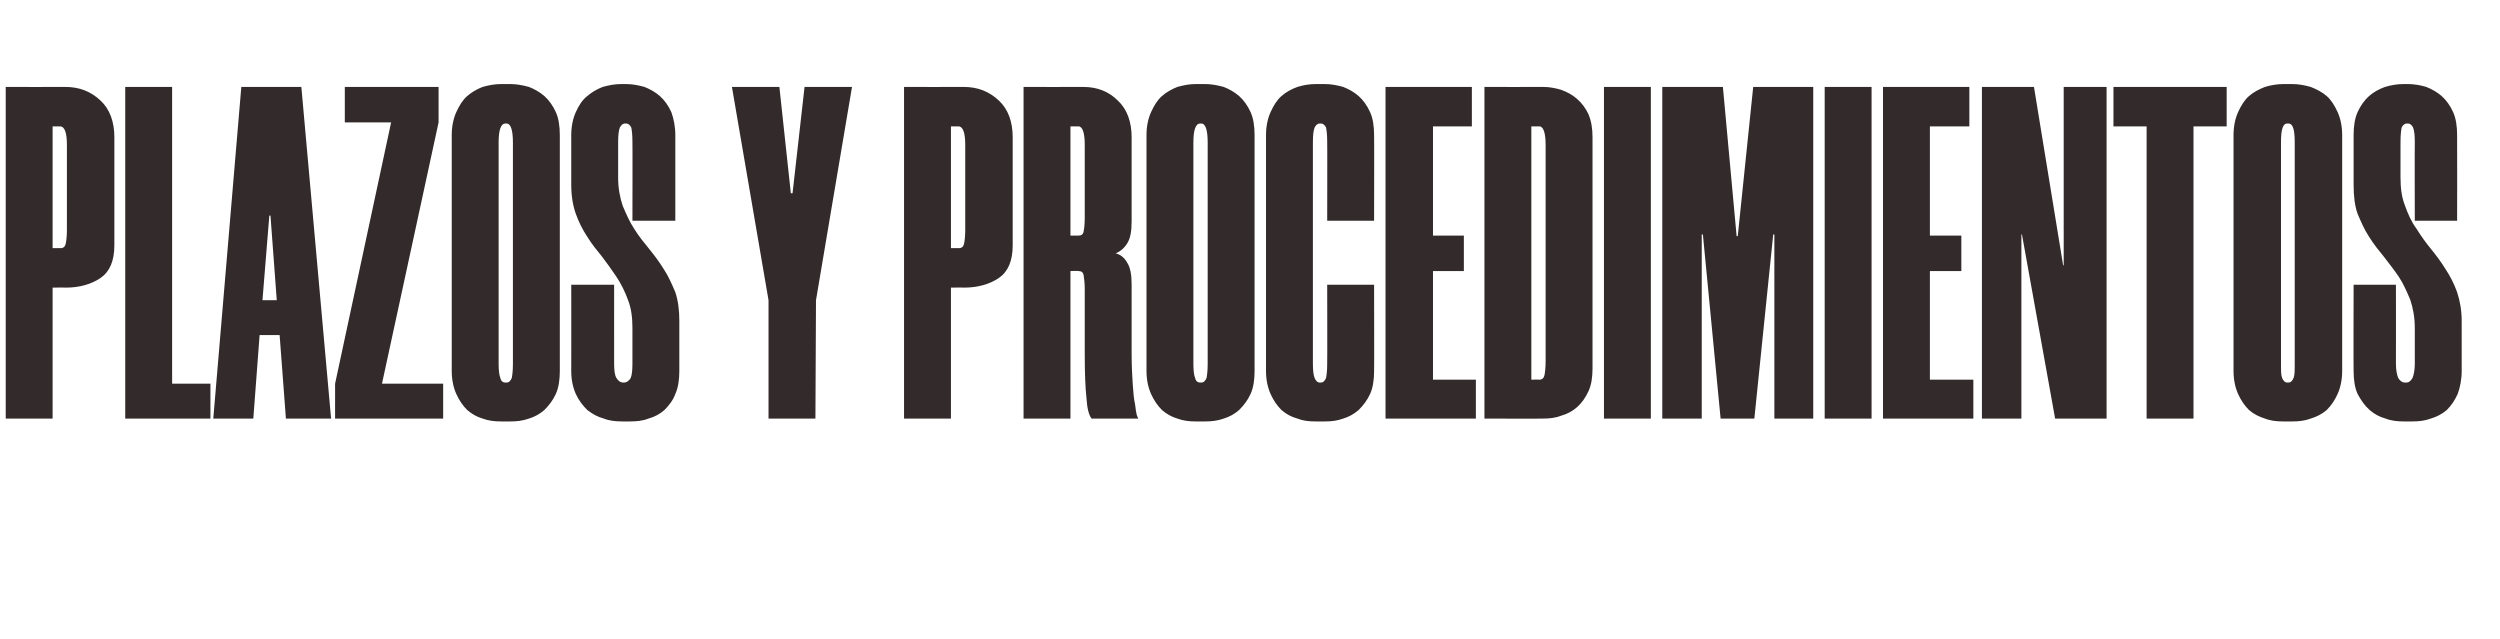 <?xml version="1.0" standalone="no"?><!DOCTYPE svg PUBLIC "-//W3C//DTD SVG 1.1//EN" "http://www.w3.org/Graphics/SVG/1.1/DTD/svg11.dtd"><svg xmlns="http://www.w3.org/2000/svg" version="1.1" width="437.2px" height="111.7px" viewBox="0 -11 437.2 111.7" style="top:-11px">  <desc>PLAZOS Y PROCEDIMIENTOS</desc>  <defs/>  <g id="Polygon13218">    <path d="M 11.4 4.2 C 13.9 4.2 15.9 5 17.6 6.6 C 19.2 8.1 20 10.3 20 13 C 20 13 20 31.9 20 31.9 C 20 34.6 19.2 36.5 17.6 37.6 C 16 38.7 13.9 39.3 11.5 39.3 C 11.45 39.26 9.2 39.3 9.2 39.3 L 9.2 62.2 L 1 62.2 L 1 4.2 C 1 4.2 11.37 4.23 11.4 4.2 Z M 11.7 14.3 C 11.7 12.2 11.3 11.1 10.5 11.1 C 10.54 11.12 9.2 11.1 9.2 11.1 L 9.2 32.4 C 9.2 32.4 10.62 32.37 10.6 32.4 C 11.1 32.4 11.4 32.1 11.5 31.6 C 11.6 31.1 11.7 30.3 11.7 29.2 C 11.7 29.2 11.7 14.3 11.7 14.3 Z M 30.1 4.2 L 30.1 56.1 L 36.8 56.1 L 36.8 62.2 L 21.9 62.2 L 21.9 4.2 L 30.1 4.2 Z M 48.9 47.6 L 45.4 47.6 L 44.3 62.2 L 37.3 62.2 L 42.2 4.2 L 52.7 4.2 L 57.9 62.2 L 50 62.2 L 48.9 47.6 Z M 45.9 41.5 L 48.4 41.5 L 47.3 26.7 L 47.1 26.7 L 45.9 41.5 Z M 77.5 62.2 L 58.6 62.2 L 58.6 56.1 L 68.4 10.4 L 60.3 10.4 L 60.3 4.2 L 76.7 4.2 L 76.7 10.4 L 66.8 56.1 L 77.5 56.1 L 77.5 62.2 Z M 87.6 62.7 C 86.5 62.7 85.5 62.6 84.4 62.2 C 83.4 61.9 82.5 61.4 81.7 60.7 C 80.9 59.9 80.3 59 79.8 57.9 C 79.3 56.8 79 55.4 79 53.9 C 79 53.9 79 12.6 79 12.6 C 79 11.1 79.3 9.7 79.8 8.6 C 80.3 7.5 80.9 6.5 81.7 5.8 C 82.5 5.1 83.4 4.6 84.4 4.2 C 85.5 3.9 86.5 3.7 87.6 3.7 C 87.6 3.7 89.3 3.7 89.3 3.7 C 90.3 3.7 91.4 3.9 92.5 4.2 C 93.5 4.6 94.4 5.1 95.2 5.8 C 96 6.5 96.7 7.5 97.2 8.6 C 97.7 9.7 97.9 11.1 97.9 12.6 C 97.9 12.6 97.9 53.9 97.9 53.9 C 97.9 55.4 97.7 56.8 97.2 57.9 C 96.7 59 96 59.9 95.2 60.7 C 94.4 61.4 93.5 61.9 92.5 62.2 C 91.4 62.6 90.3 62.7 89.3 62.7 C 89.3 62.7 87.6 62.7 87.6 62.7 Z M 88.4 10.6 C 87.6 10.6 87.2 11.7 87.2 13.9 C 87.2 13.9 87.2 52.6 87.2 52.6 C 87.2 53.8 87.3 54.6 87.5 55.1 C 87.6 55.6 87.9 55.9 88.4 55.9 C 88.4 55.9 88.6 55.9 88.6 55.9 C 89 55.9 89.3 55.6 89.5 55.1 C 89.6 54.6 89.7 53.8 89.7 52.6 C 89.7 52.6 89.7 13.9 89.7 13.9 C 89.7 11.7 89.3 10.6 88.6 10.6 C 88.6 10.6 88.4 10.6 88.4 10.6 Z M 110.6 27.6 C 110.6 27.6 110.63 13.78 110.6 13.8 C 110.6 12.6 110.5 11.8 110.4 11.3 C 110.2 10.9 109.9 10.6 109.5 10.6 C 109.5 10.6 109.3 10.6 109.3 10.6 C 108.9 10.6 108.6 10.9 108.4 11.3 C 108.2 11.8 108.1 12.6 108.1 13.9 C 108.1 13.9 108.1 20 108.1 20 C 108.1 21.9 108.4 23.5 108.9 25 C 109.5 26.4 110.1 27.8 110.9 29 C 111.7 30.3 112.6 31.4 113.5 32.5 C 114.4 33.6 115.3 34.8 116.1 36.1 C 116.9 37.3 117.5 38.7 118.1 40.1 C 118.6 41.6 118.8 43.3 118.8 45.1 C 118.8 45.1 118.8 53.9 118.8 53.9 C 118.8 55.4 118.6 56.8 118.1 57.9 C 117.7 59 117 59.9 116.2 60.7 C 115.4 61.4 114.5 61.9 113.4 62.2 C 112.4 62.6 111.3 62.7 110.2 62.7 C 110.2 62.7 108.8 62.7 108.8 62.7 C 107.7 62.7 106.6 62.6 105.6 62.2 C 104.5 61.9 103.6 61.4 102.7 60.7 C 101.9 59.9 101.2 59 100.7 57.9 C 100.2 56.8 99.9 55.4 99.9 53.9 C 99.92 53.86 99.9 38.8 99.9 38.8 L 107.4 38.8 C 107.4 38.8 107.39 52.62 107.4 52.6 C 107.4 53.8 107.5 54.6 107.8 55.1 C 108.1 55.6 108.5 55.9 109 55.9 C 109 55.9 109.1 55.9 109.1 55.9 C 109.6 55.9 110 55.6 110.3 55.1 C 110.5 54.6 110.6 53.8 110.6 52.6 C 110.6 52.6 110.6 46.4 110.6 46.4 C 110.6 44.5 110.4 42.9 109.8 41.4 C 109.3 40 108.6 38.6 107.8 37.4 C 107 36.2 106.2 35.1 105.3 33.9 C 104.4 32.8 103.5 31.7 102.7 30.4 C 101.9 29.2 101.2 27.8 100.7 26.4 C 100.2 25 99.9 23.3 99.9 21.3 C 99.9 21.3 99.9 12.6 99.9 12.6 C 99.9 11.1 100.2 9.7 100.7 8.6 C 101.2 7.5 101.8 6.5 102.7 5.8 C 103.5 5.1 104.4 4.6 105.4 4.2 C 106.5 3.9 107.5 3.7 108.6 3.7 C 108.6 3.7 109.5 3.7 109.5 3.7 C 110.6 3.7 111.6 3.9 112.7 4.2 C 113.7 4.6 114.6 5.1 115.4 5.8 C 116.2 6.5 116.9 7.5 117.4 8.6 C 117.8 9.7 118.1 11.1 118.1 12.6 C 118.1 12.61 118.1 27.6 118.1 27.6 L 110.6 27.6 Z M 142.7 41.5 L 142.6 62.2 L 134.4 62.2 L 134.4 41.5 L 128 4.2 L 136.3 4.2 L 138.3 22.8 L 138.6 22.8 L 140.7 4.2 L 149 4.2 L 142.7 41.5 Z M 168.5 4.2 C 171 4.2 173 5 174.7 6.6 C 176.3 8.1 177.1 10.3 177.1 13 C 177.1 13 177.1 31.9 177.1 31.9 C 177.1 34.6 176.3 36.5 174.7 37.6 C 173.1 38.7 171 39.3 168.6 39.3 C 168.56 39.26 166.3 39.3 166.3 39.3 L 166.3 62.2 L 158.1 62.2 L 158.1 4.2 C 158.1 4.2 168.47 4.23 168.5 4.2 Z M 168.8 14.3 C 168.8 12.2 168.4 11.1 167.6 11.1 C 167.64 11.12 166.3 11.1 166.3 11.1 L 166.3 32.4 C 166.3 32.4 167.73 32.37 167.7 32.4 C 168.2 32.4 168.5 32.1 168.6 31.6 C 168.7 31.1 168.8 30.3 168.8 29.2 C 168.8 29.2 168.8 14.3 168.8 14.3 Z M 197.9 27.6 C 197.9 29.4 197.7 30.7 197.1 31.6 C 196.6 32.4 195.9 33 195.1 33.3 C 195.9 33.5 196.6 34 197.1 34.9 C 197.7 35.8 197.9 37.1 197.9 38.8 C 197.9 38.8 197.9 50.9 197.9 50.9 C 197.9 53 198 54.8 198.1 56.3 C 198.2 57.7 198.3 58.9 198.5 59.7 C 198.6 60.6 198.7 61.2 198.8 61.6 C 199 62 199 62.2 199.1 62.2 C 199.1 62.2 190.9 62.2 190.9 62.2 C 190.4 61.6 190.1 60.3 190 58.6 C 189.8 56.8 189.7 54.2 189.7 50.9 C 189.7 50.9 189.7 39.6 189.7 39.6 C 189.7 38.5 189.6 37.7 189.5 37.1 C 189.4 36.6 189.1 36.4 188.6 36.4 C 188.64 36.35 187.2 36.4 187.2 36.4 L 187.2 62.2 L 179 62.2 L 179 4.2 C 179 4.2 189.39 4.23 189.4 4.2 C 191.9 4.2 193.9 5 195.5 6.6 C 197.1 8.1 197.9 10.3 197.9 13 C 197.9 13 197.9 27.6 197.9 27.6 Z M 188.6 30.2 C 189.1 30.2 189.4 30 189.5 29.5 C 189.6 29 189.7 28.2 189.7 27.1 C 189.7 27.1 189.7 14.3 189.7 14.3 C 189.7 12.2 189.3 11.1 188.6 11.1 C 188.56 11.12 187.2 11.1 187.2 11.1 L 187.2 30.2 C 187.2 30.2 188.64 30.21 188.6 30.2 Z M 209.1 62.7 C 208 62.7 207 62.6 205.9 62.2 C 204.9 61.9 204 61.4 203.2 60.7 C 202.4 59.9 201.8 59 201.3 57.9 C 200.8 56.8 200.5 55.4 200.5 53.9 C 200.5 53.9 200.5 12.6 200.5 12.6 C 200.5 11.1 200.8 9.7 201.3 8.6 C 201.8 7.5 202.4 6.5 203.2 5.8 C 204 5.1 204.9 4.6 205.9 4.2 C 207 3.9 208 3.7 209.1 3.7 C 209.1 3.7 210.8 3.7 210.8 3.7 C 211.8 3.7 212.9 3.9 214 4.2 C 215 4.6 215.9 5.1 216.7 5.8 C 217.5 6.5 218.2 7.5 218.7 8.6 C 219.2 9.7 219.4 11.1 219.4 12.6 C 219.4 12.6 219.4 53.9 219.4 53.9 C 219.4 55.4 219.2 56.8 218.7 57.9 C 218.2 59 217.5 59.9 216.7 60.7 C 215.9 61.4 215 61.9 214 62.2 C 212.9 62.6 211.8 62.7 210.8 62.7 C 210.8 62.7 209.1 62.7 209.1 62.7 Z M 209.9 10.6 C 209.1 10.6 208.7 11.7 208.7 13.9 C 208.7 13.9 208.7 52.6 208.7 52.6 C 208.7 53.8 208.8 54.6 209 55.1 C 209.1 55.6 209.4 55.9 209.9 55.9 C 209.9 55.9 210.1 55.9 210.1 55.9 C 210.5 55.9 210.8 55.6 211 55.1 C 211.1 54.6 211.2 53.8 211.2 52.6 C 211.2 52.6 211.2 13.9 211.2 13.9 C 211.2 11.7 210.8 10.6 210.1 10.6 C 210.1 10.6 209.9 10.6 209.9 10.6 Z M 230.1 62.7 C 228.9 62.7 227.9 62.6 226.9 62.2 C 225.8 61.9 224.9 61.4 224.1 60.7 C 223.3 59.9 222.7 59 222.2 57.9 C 221.7 56.8 221.4 55.4 221.4 53.9 C 221.4 53.9 221.4 12.6 221.4 12.6 C 221.4 11.1 221.7 9.7 222.2 8.6 C 222.7 7.5 223.3 6.5 224.1 5.8 C 224.9 5.1 225.8 4.6 226.9 4.2 C 227.9 3.9 228.9 3.7 230.1 3.7 C 230.1 3.7 231.7 3.7 231.7 3.7 C 232.8 3.7 233.8 3.9 234.9 4.2 C 235.9 4.6 236.8 5.1 237.6 5.8 C 238.4 6.5 239.1 7.5 239.6 8.6 C 240.1 9.7 240.3 11.1 240.3 12.6 C 240.34 12.61 240.3 27.6 240.3 27.6 L 232.1 27.6 C 232.1 27.6 232.13 13.78 232.1 13.8 C 232.1 12.6 232 11.8 231.9 11.3 C 231.7 10.9 231.4 10.6 231 10.6 C 231 10.6 230.8 10.6 230.8 10.6 C 230.4 10.6 230.1 10.9 229.9 11.3 C 229.7 11.8 229.6 12.6 229.6 13.9 C 229.6 13.9 229.6 52.6 229.6 52.6 C 229.6 53.8 229.7 54.6 229.9 55.1 C 230.1 55.6 230.4 55.9 230.8 55.9 C 230.8 55.9 231 55.9 231 55.9 C 231.4 55.9 231.7 55.6 231.9 55.1 C 232 54.6 232.1 53.8 232.1 52.6 C 232.13 52.62 232.1 38.8 232.1 38.8 L 240.3 38.8 C 240.3 38.8 240.34 53.86 240.3 53.9 C 240.3 55.4 240.1 56.8 239.6 57.9 C 239.1 59 238.4 59.9 237.6 60.7 C 236.8 61.4 235.9 61.9 234.9 62.2 C 233.8 62.6 232.8 62.7 231.7 62.7 C 231.7 62.7 230.1 62.7 230.1 62.7 Z M 250.6 11.1 L 250.6 30.2 L 256 30.2 L 256 36.4 L 250.6 36.4 L 250.6 55.4 L 258.1 55.4 L 258.1 62.2 L 242.3 62.2 L 242.3 4.2 L 257.4 4.2 L 257.4 11.1 L 250.6 11.1 Z M 259.6 62.2 L 259.6 4.2 C 259.6 4.2 269.89 4.23 269.9 4.2 C 270.9 4.2 272 4.4 273 4.7 C 274.1 5.1 275 5.6 275.8 6.3 C 276.6 7 277.3 7.9 277.8 9 C 278.3 10.2 278.5 11.5 278.5 13 C 278.5 13 278.5 53.4 278.5 53.4 C 278.5 55 278.3 56.3 277.8 57.4 C 277.3 58.5 276.6 59.5 275.8 60.2 C 275 60.9 274.1 61.4 273 61.7 C 272 62.1 270.9 62.2 269.9 62.2 C 269.89 62.24 259.6 62.2 259.6 62.2 Z M 267.8 11.1 L 267.8 55.4 C 267.8 55.4 269.22 55.36 269.2 55.4 C 269.7 55.4 270 55.1 270.1 54.6 C 270.2 54.1 270.3 53.3 270.3 52.1 C 270.3 52.1 270.3 14.4 270.3 14.4 C 270.3 12.2 269.9 11.1 269.2 11.1 C 269.22 11.12 267.8 11.1 267.8 11.1 Z M 288.7 4.2 L 288.7 62.2 L 280.5 62.2 L 280.5 4.2 L 288.7 4.2 Z M 317.1 4.2 L 317.1 62.2 L 310.3 62.2 L 310.3 30 L 310.1 30 L 306.8 62.2 L 300.9 62.2 L 297.8 30 L 297.6 30 L 297.6 62.2 L 290.7 62.2 L 290.7 4.2 L 301.3 4.2 L 303.7 30.3 L 303.9 30.3 L 306.6 4.2 L 317.1 4.2 Z M 327.3 4.2 L 327.3 62.2 L 319.1 62.2 L 319.1 4.2 L 327.3 4.2 Z M 337.5 11.1 L 337.5 30.2 L 343 30.2 L 343 36.4 L 337.5 36.4 L 337.5 55.4 L 345.1 55.4 L 345.1 62.2 L 329.3 62.2 L 329.3 4.2 L 344.4 4.2 L 344.4 11.1 L 337.5 11.1 Z M 359.4 62.2 L 353.6 30 L 353.5 30 L 353.5 62.2 L 346.6 62.2 L 346.6 4.2 L 355.7 4.2 L 360.8 35.4 L 360.9 35.4 L 360.9 4.2 L 368.4 4.2 L 368.4 62.2 L 359.4 62.2 Z M 389.4 11.1 L 383.6 11.1 L 383.6 62.2 L 375.4 62.2 L 375.4 11.1 L 369.6 11.1 L 369.6 4.2 L 389.4 4.2 L 389.4 11.1 Z M 399.3 62.7 C 398.2 62.7 397.1 62.6 396.1 62.2 C 395.1 61.9 394.1 61.4 393.3 60.7 C 392.5 59.9 391.9 59 391.4 57.9 C 390.9 56.8 390.6 55.4 390.6 53.9 C 390.6 53.9 390.6 12.6 390.6 12.6 C 390.6 11.1 390.9 9.7 391.4 8.6 C 391.9 7.5 392.5 6.5 393.3 5.8 C 394.1 5.1 395.1 4.6 396.1 4.2 C 397.1 3.9 398.2 3.7 399.3 3.7 C 399.3 3.7 400.9 3.7 400.9 3.7 C 402 3.7 403 3.9 404.1 4.2 C 405.1 4.6 406.1 5.1 406.9 5.8 C 407.7 6.5 408.3 7.5 408.8 8.6 C 409.3 9.7 409.6 11.1 409.6 12.6 C 409.6 12.6 409.6 53.9 409.6 53.9 C 409.6 55.4 409.3 56.8 408.8 57.9 C 408.3 59 407.7 59.9 406.9 60.7 C 406.1 61.4 405.1 61.9 404.1 62.2 C 403 62.6 402 62.7 400.9 62.7 C 400.9 62.7 399.3 62.7 399.3 62.7 Z M 400 10.6 C 399.2 10.6 398.9 11.7 398.9 13.9 C 398.9 13.9 398.9 52.6 398.9 52.6 C 398.9 53.8 398.9 54.6 399.1 55.1 C 399.3 55.6 399.6 55.9 400 55.9 C 400 55.9 400.2 55.9 400.2 55.9 C 400.6 55.9 400.9 55.6 401.1 55.1 C 401.3 54.6 401.3 53.8 401.3 52.6 C 401.3 52.6 401.3 13.9 401.3 13.9 C 401.3 11.7 401 10.6 400.2 10.6 C 400.2 10.6 400 10.6 400 10.6 Z M 422.3 27.6 C 422.3 27.6 422.26 13.78 422.3 13.8 C 422.3 12.6 422.2 11.8 422 11.3 C 421.8 10.9 421.5 10.6 421.1 10.6 C 421.1 10.6 420.9 10.6 420.9 10.6 C 420.5 10.6 420.2 10.9 420 11.3 C 419.9 11.8 419.8 12.6 419.8 13.9 C 419.8 13.9 419.8 20 419.8 20 C 419.8 21.9 420 23.5 420.6 25 C 421.1 26.4 421.7 27.8 422.6 29 C 423.4 30.3 424.2 31.4 425.1 32.5 C 426 33.6 426.9 34.8 427.7 36.1 C 428.5 37.3 429.2 38.7 429.7 40.1 C 430.2 41.6 430.5 43.3 430.5 45.1 C 430.5 45.1 430.5 53.9 430.5 53.9 C 430.5 55.4 430.2 56.8 429.8 57.9 C 429.3 59 428.7 59.9 427.9 60.7 C 427.1 61.4 426.1 61.9 425.1 62.2 C 424 62.6 423 62.7 421.8 62.7 C 421.8 62.7 420.4 62.7 420.4 62.7 C 419.3 62.7 418.2 62.6 417.2 62.2 C 416.1 61.9 415.2 61.4 414.4 60.7 C 413.5 59.9 412.9 59 412.3 57.9 C 411.8 56.8 411.6 55.4 411.6 53.9 C 411.56 53.86 411.6 38.8 411.6 38.8 L 419 38.8 C 419 38.8 419.02 52.62 419 52.6 C 419 53.8 419.2 54.6 419.4 55.1 C 419.7 55.6 420.1 55.9 420.6 55.9 C 420.6 55.9 420.8 55.9 420.8 55.9 C 421.3 55.9 421.6 55.6 421.9 55.1 C 422.1 54.6 422.3 53.8 422.3 52.6 C 422.3 52.6 422.3 46.4 422.3 46.4 C 422.3 44.5 422 42.9 421.5 41.4 C 420.9 40 420.3 38.6 419.5 37.4 C 418.7 36.2 417.8 35.1 416.9 33.9 C 416 32.8 415.1 31.7 414.3 30.4 C 413.5 29.2 412.9 27.8 412.3 26.4 C 411.8 25 411.6 23.3 411.6 21.3 C 411.6 21.3 411.6 12.6 411.6 12.6 C 411.6 11.1 411.8 9.7 412.3 8.6 C 412.8 7.5 413.5 6.5 414.3 5.8 C 415.1 5.1 416 4.6 417.1 4.2 C 418.1 3.9 419.2 3.7 420.3 3.7 C 420.3 3.7 421.1 3.7 421.1 3.7 C 422.2 3.7 423.3 3.9 424.3 4.2 C 425.3 4.6 426.2 5.1 427 5.8 C 427.8 6.5 428.5 7.5 429 8.6 C 429.5 9.7 429.7 11.1 429.7 12.6 C 429.73 12.61 429.7 27.6 429.7 27.6 L 422.3 27.6 Z " stroke="none" fill="#332a2b"/>  </g></svg>